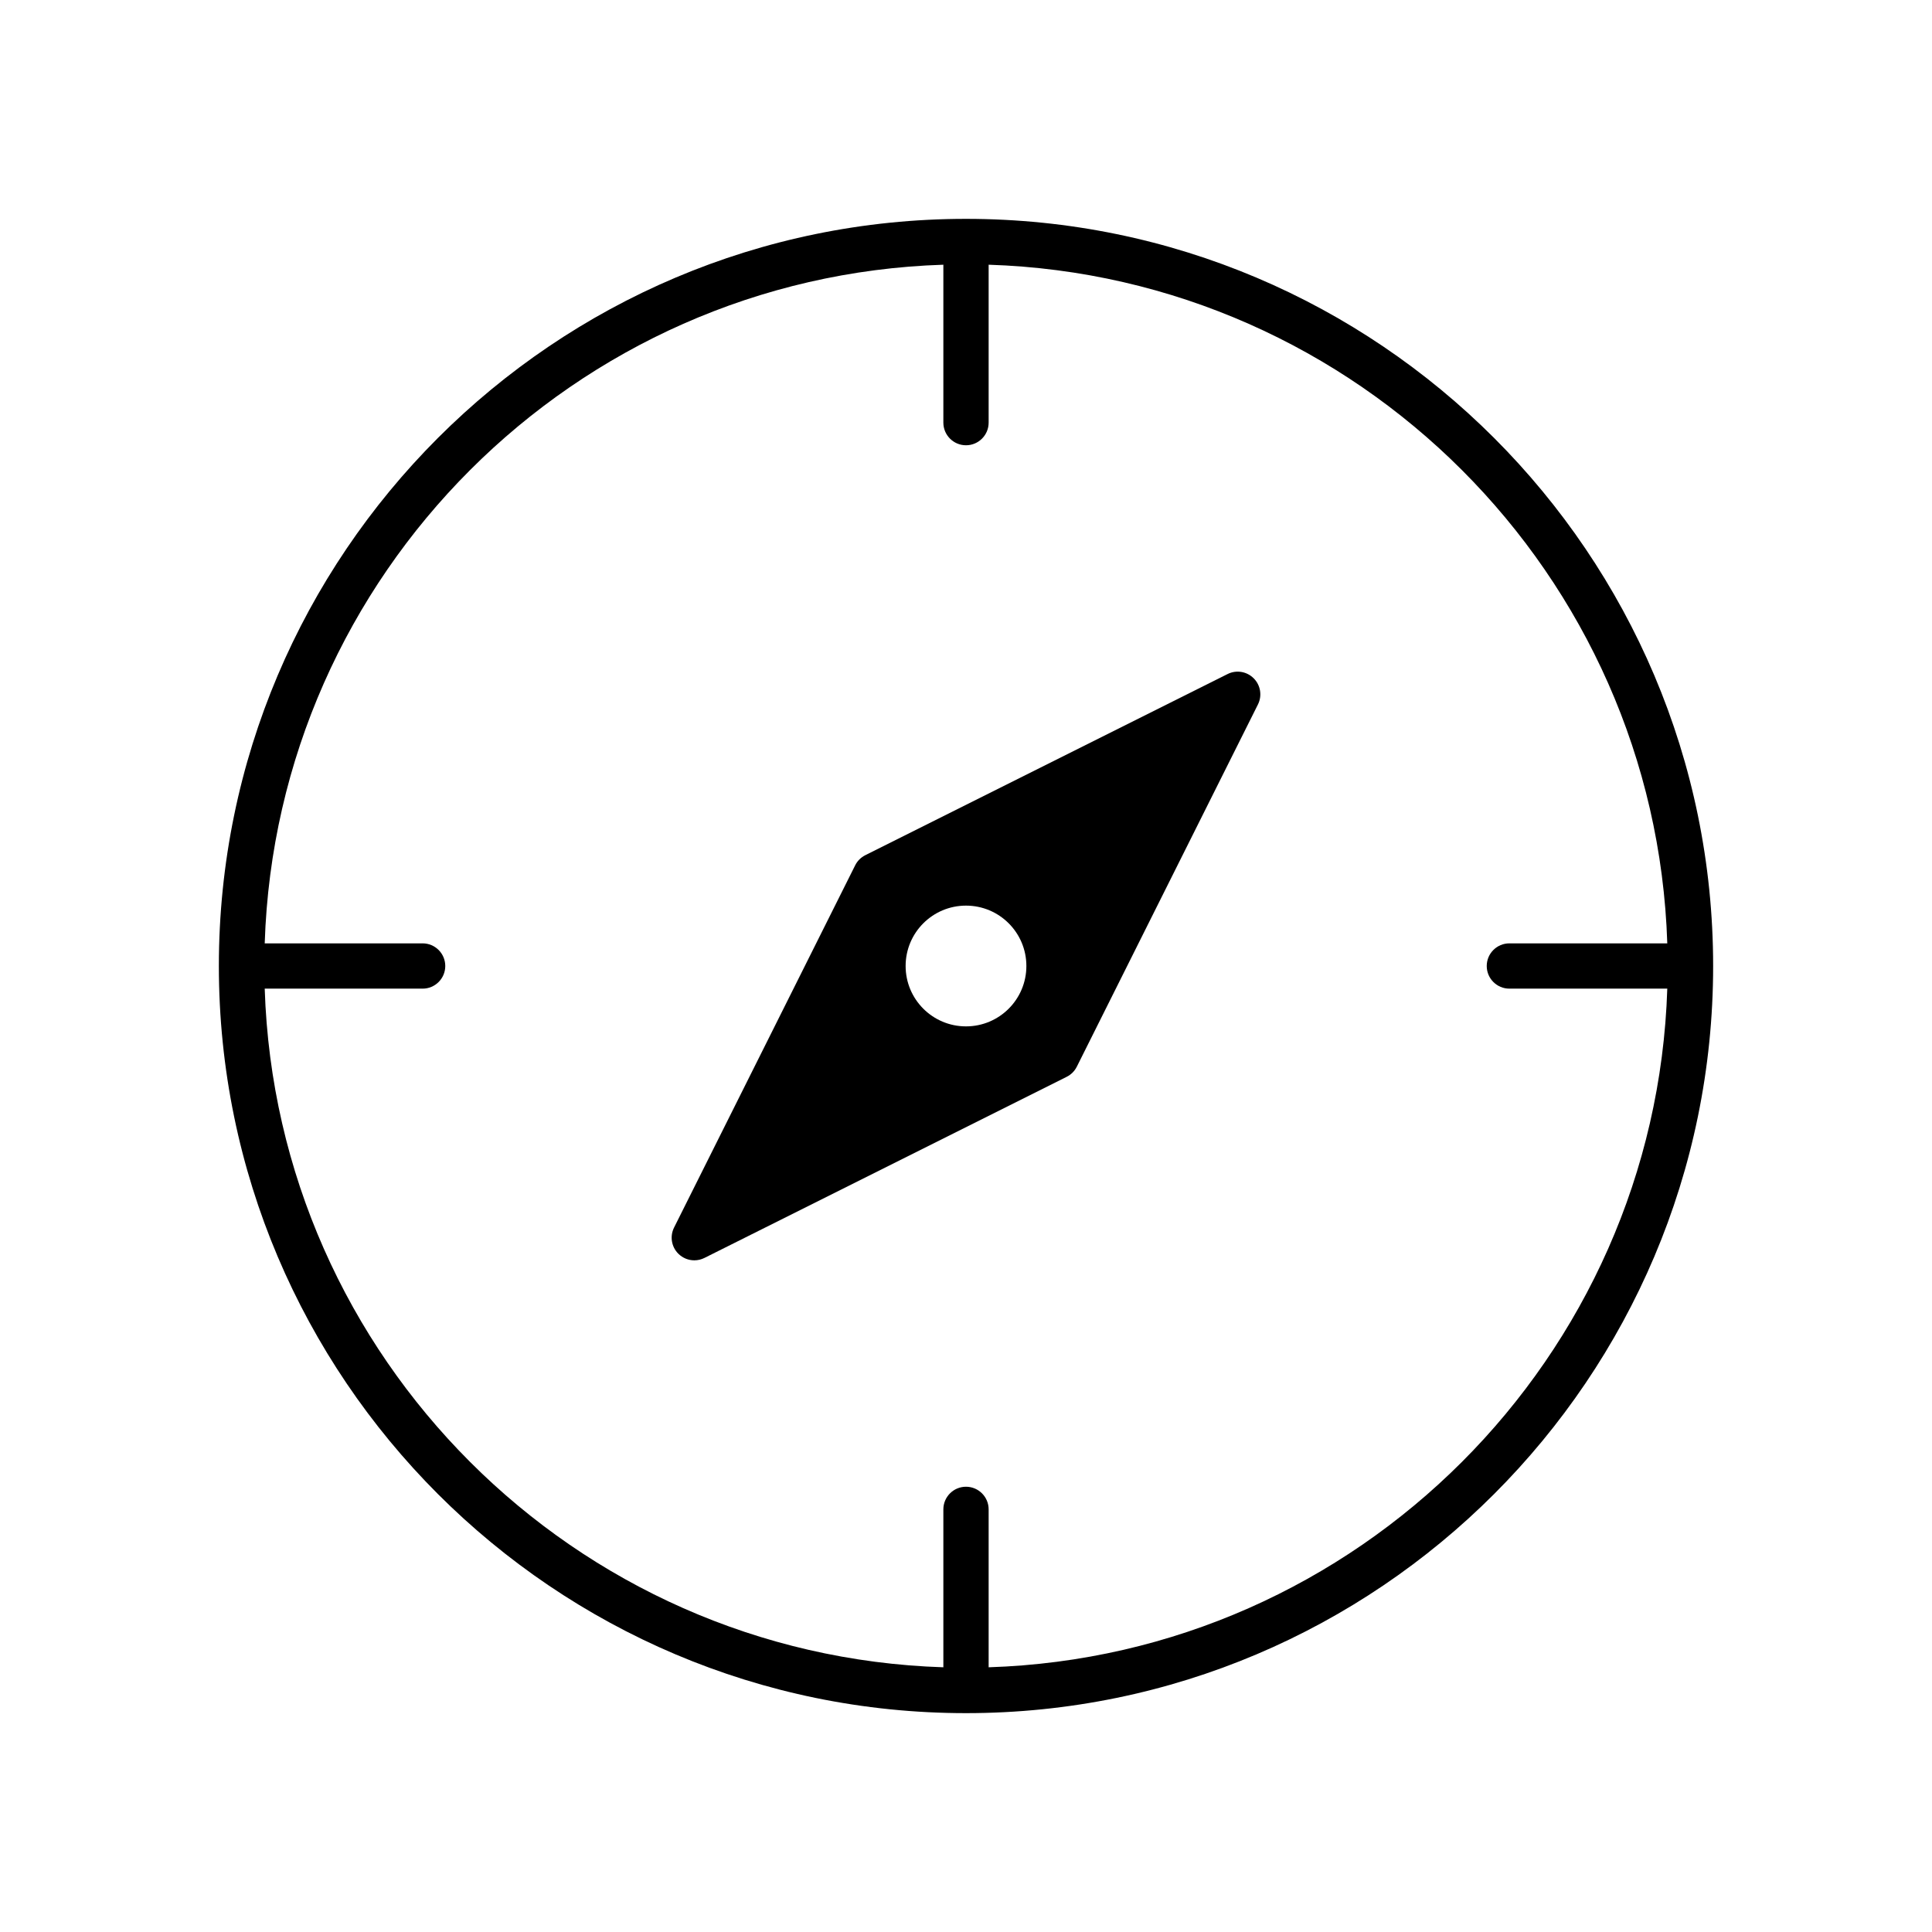 <?xml version="1.0" encoding="UTF-8"?><svg xmlns="http://www.w3.org/2000/svg" width="64" height="64" viewBox="0 0 64 64"><g id="a"><g><path d="M32,7.25c-13.648,0-24.75,11.103-24.75,24.75s11.102,24.75,24.75,24.75,24.75-11.102,24.75-24.75S45.648,7.25,32,7.25Zm.75,47.981v-5.231c0-.414-.336-.75-.75-.75s-.75,.336-.75,.75v5.231c-12.224-.39-22.091-10.257-22.481-22.481h5.231c.414,0,.75-.336,.75-.75s-.336-.75-.75-.75h-5.231c.39-12.224,10.257-22.091,22.481-22.481v5.231c0,.414,.336,.75,.75,.75s.75-.336,.75-.75v-5.231c12.224,.39,22.091,10.257,22.481,22.481h-5.231c-.414,0-.75,.336-.75,.75s.336,.75,.75,.75h5.231c-.39,12.224-10.257,22.091-22.481,22.481Z"/><path d="M40.665,22.329l-12,6c-.145,.073-.264,.19-.336,.335l-6,12.001c-.144,.288-.088,.637,.141,.865,.144,.144,.336,.22,.53,.22,.114,0,.229-.026,.335-.079l12-6c.145-.072,.264-.19,.336-.336l6-11.999c.144-.289,.088-.638-.141-.866-.229-.23-.578-.286-.865-.141Zm-8.665,11.671c-1.105,0-2-.895-2-2s.895-2,2-2,2,.895,2,2-.895,2-2,2Z"/></g></g><g id="b"/></svg>